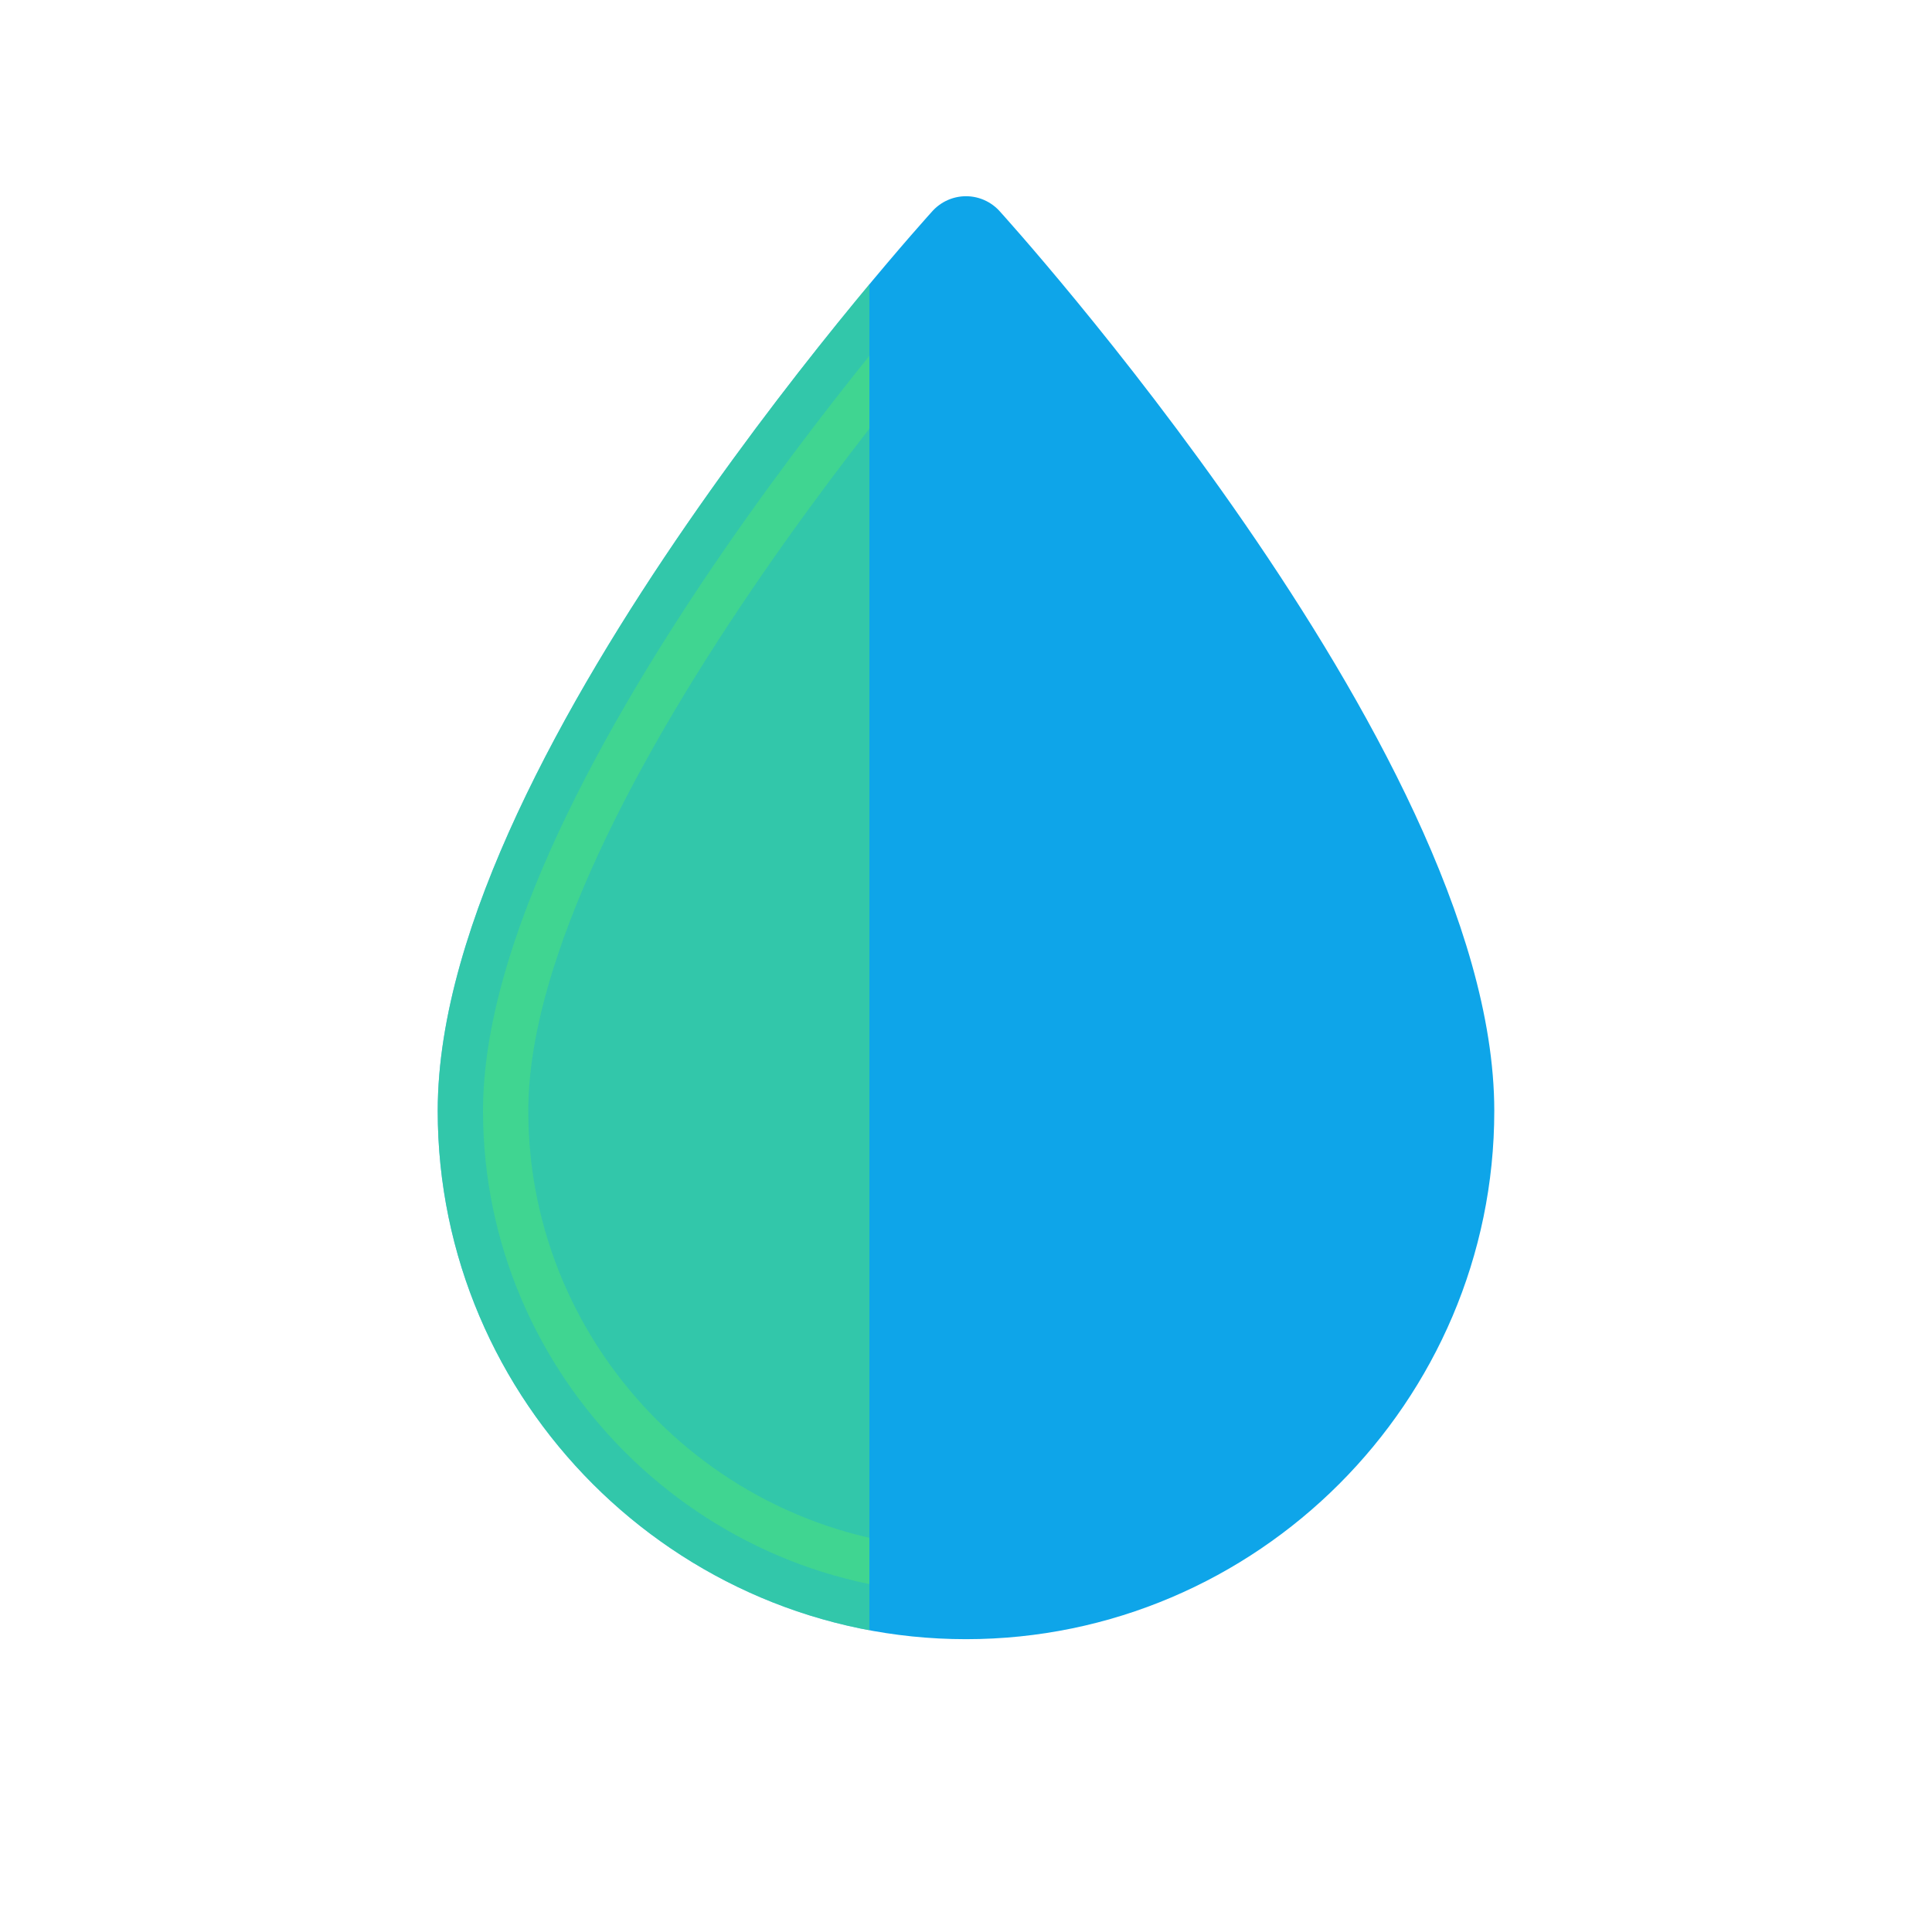 <svg xmlns="http://www.w3.org/2000/svg" viewBox="0 0 32 32" fill="none">
  <!-- Base droplet in pool blue -->
  <path d="M16 4C16 4 8 12.8 8 18.4C8 22.8 11.6 26.4 16 26.4C20.4 26.4 24 22.8 24 18.4C24 12.8 16 4 16 4Z" 
        fill="#0EA5E9" stroke="#0EA5E9" stroke-width="1.5" stroke-linecap="round" stroke-linejoin="round"/>
  
  <!-- Overlay droplet in green (left half) -->
  <defs>
    <clipPath id="leftHalf">
      <rect x="0" y="0" width="14.4" height="32"/>
    </clipPath>
  </defs>
  <path d="M16 4C16 4 8 12.8 8 18.4C8 22.8 11.6 26.4 16 26.4C20.4 26.4 24 22.8 24 18.4C24 12.8 16 4 16 4Z" 
        fill="#4ADE80" stroke="#4ADE80" stroke-width="1.5" stroke-linecap="round" stroke-linejoin="round" 
        opacity="0.6" clip-path="url(#leftHalf)"/>
</svg>

